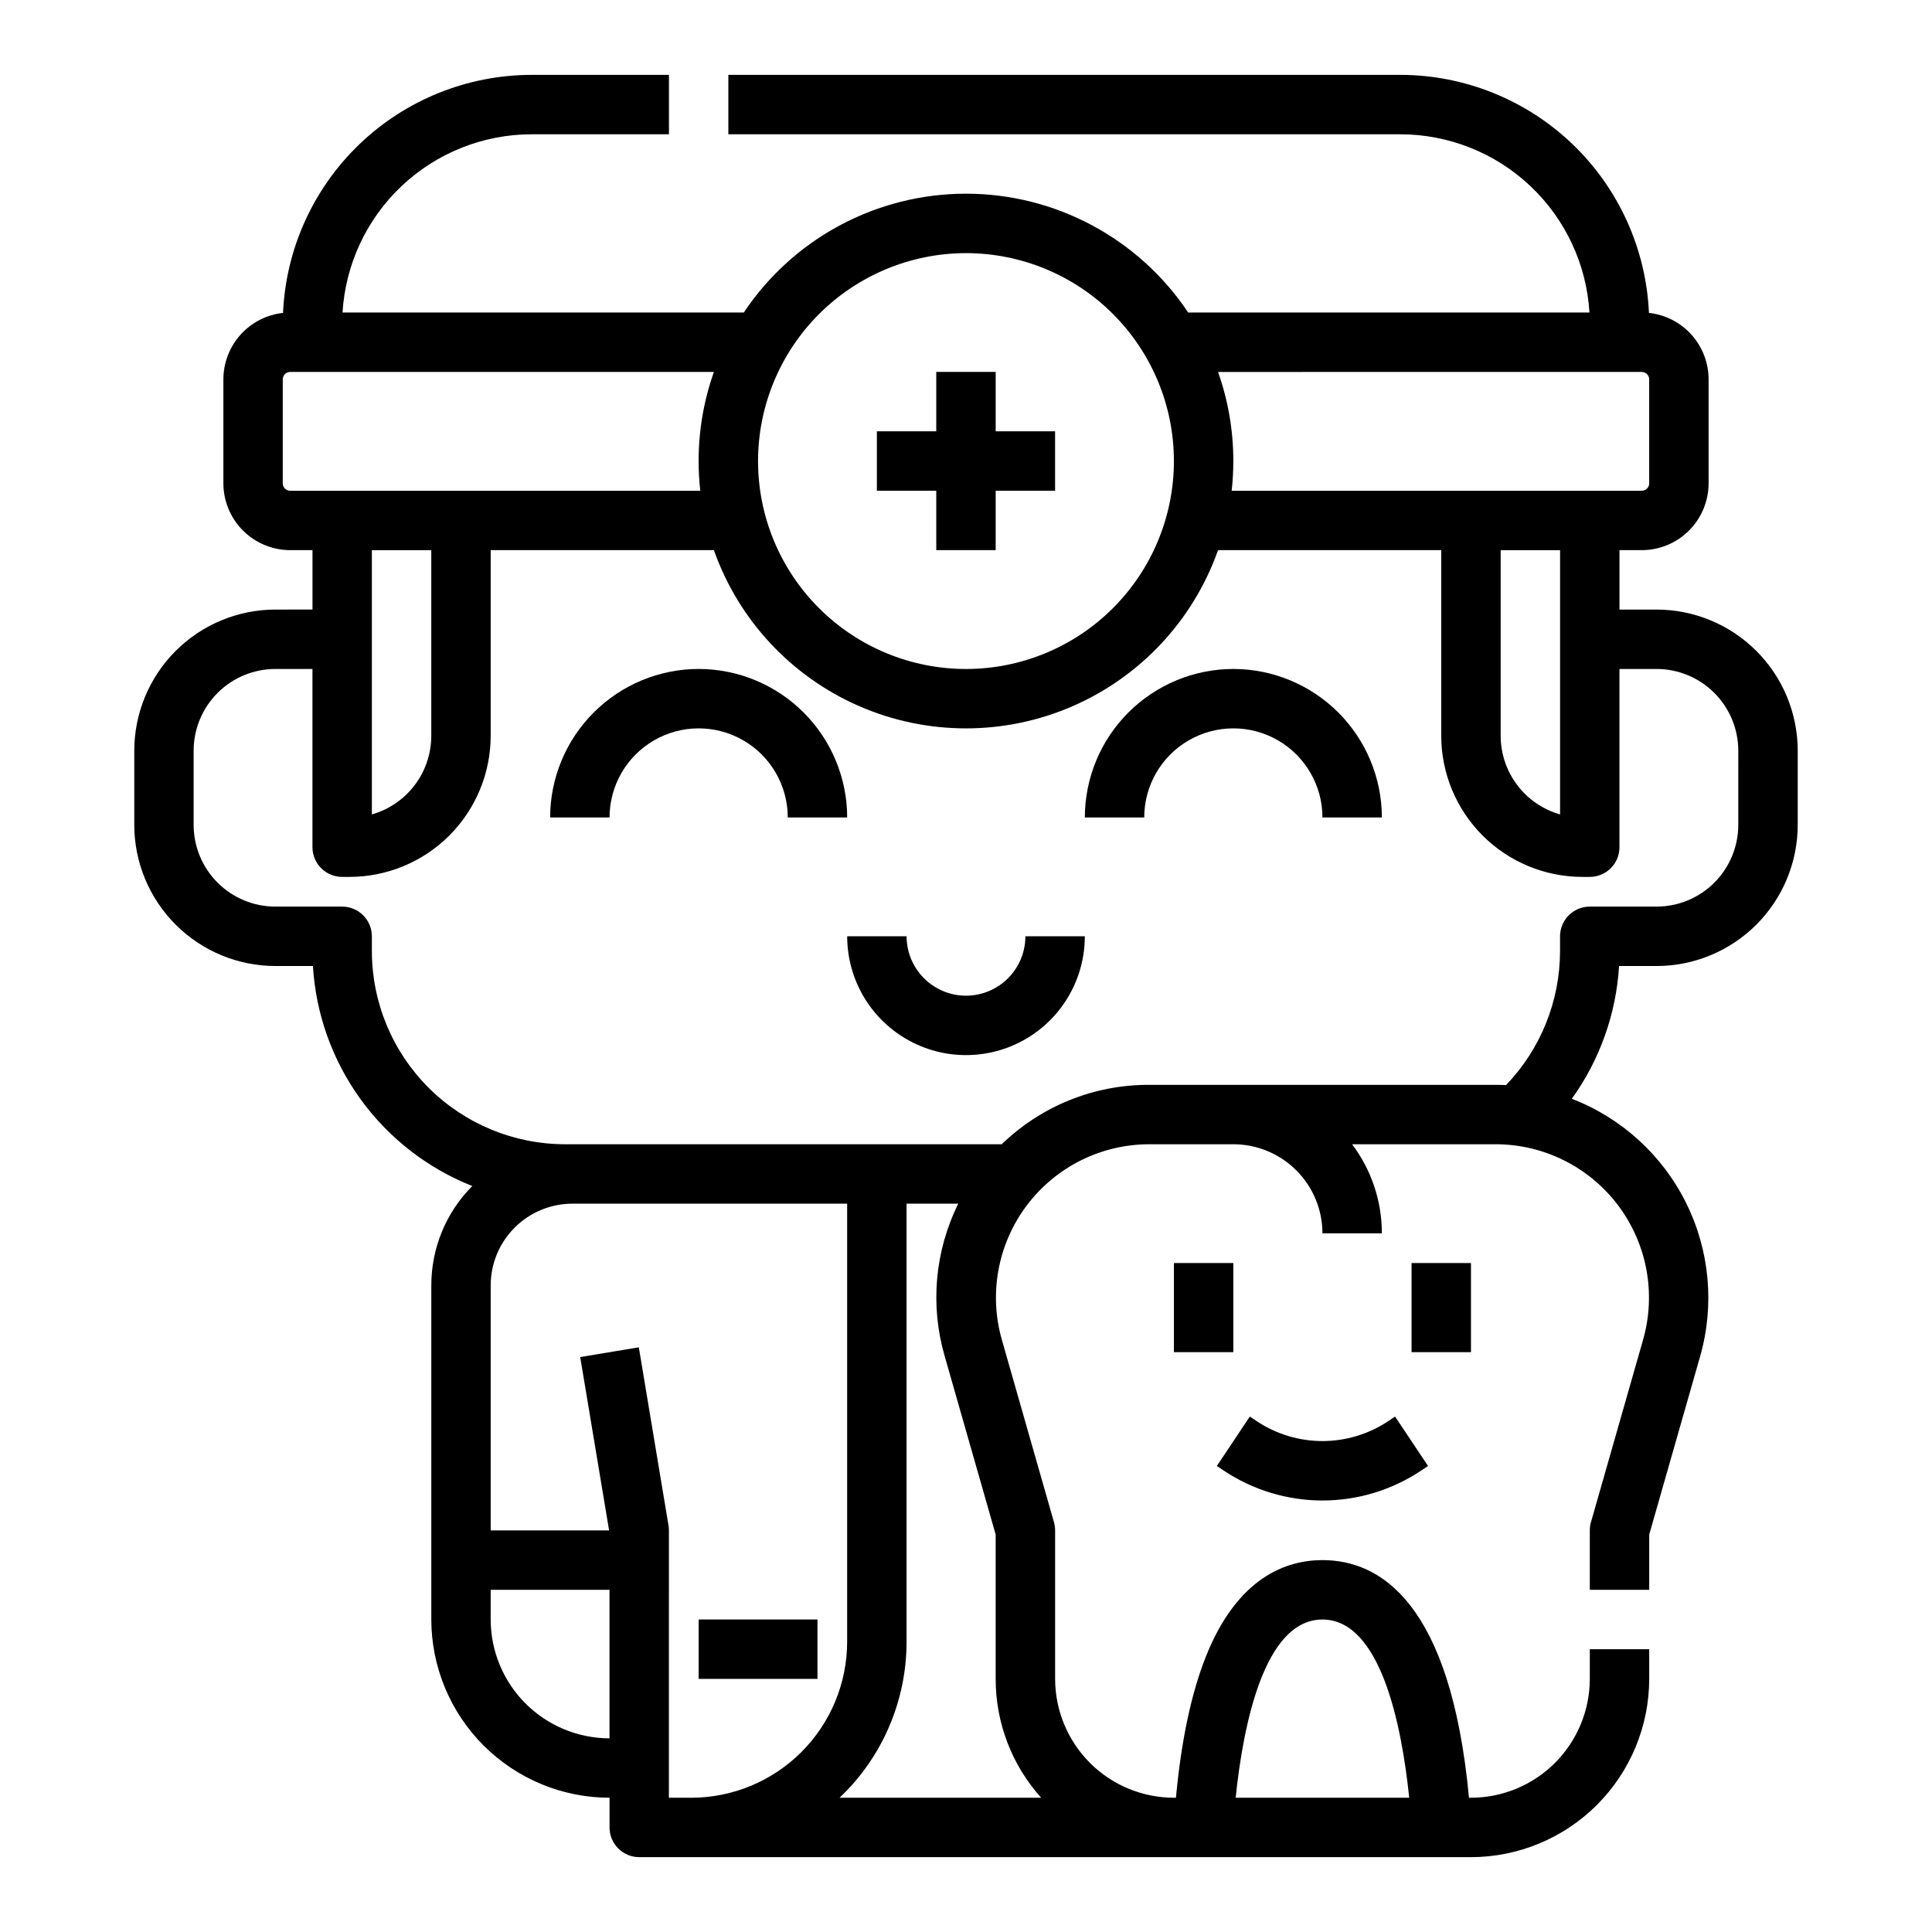 <?xml version="1.0" encoding="UTF-8"?>
<!-- Uploaded to: SVG Repo, www.svgrepo.com, Generator: SVG Repo Mixer Tools -->
<svg fill="#000000" width="800px" height="800px" version="1.1" viewBox="144 144 512 512" xmlns="http://www.w3.org/2000/svg">
 <g>
  <path d="m400 407.87c-4.176-0.004-8.176-1.664-11.129-4.617s-4.613-6.953-4.617-11.129h-15.742c0 11.25 6 21.645 15.742 27.27 9.742 5.625 21.746 5.625 31.488 0 9.742-5.625 15.746-16.02 15.746-27.27h-15.746c-0.004 4.176-1.664 8.176-4.617 11.129-2.949 2.953-6.953 4.613-11.125 4.617z"/>
  <path d="m583.02 305.54h-9.84v-15.746h5.902c4.695-0.004 9.199-1.871 12.52-5.191 3.32-3.32 5.188-7.824 5.195-12.52v-27.551c-0.008-4.367-1.621-8.578-4.539-11.828-2.914-3.246-6.93-5.309-11.27-5.781-0.754-16.973-8.02-32.996-20.285-44.746-12.27-11.746-28.594-18.312-45.582-18.336h-178.1v15.746h178.1c12.797 0.016 25.102 4.91 34.41 13.688 9.312 8.777 14.922 20.773 15.691 33.543h-106.34c-13.137-19.672-35.23-31.488-58.883-31.488-23.656 0-45.75 11.816-58.883 31.488h-106.34c0.766-12.77 6.379-24.766 15.688-33.543 9.309-8.777 21.613-13.672 34.41-13.688h36.406v-15.746h-36.406c-16.988 0.023-33.312 6.59-45.578 18.336-12.27 11.75-19.535 27.773-20.289 44.746-4.34 0.473-8.352 2.535-11.27 5.781-2.914 3.25-4.531 7.461-4.535 11.828v27.551c0.004 4.695 1.871 9.199 5.191 12.52 3.32 3.32 7.824 5.188 12.52 5.191h5.902v15.742l-9.84 0.004c-9.914 0.012-19.418 3.953-26.426 10.965-7.012 7.008-10.953 16.512-10.965 26.426v19.68c0.012 9.914 3.953 19.418 10.965 26.43 7.008 7.008 16.512 10.953 26.426 10.965h9.957c0.766 12.727 5.148 24.973 12.625 35.297 7.481 10.328 17.75 18.309 29.605 23.008-6.961 6.988-10.863 16.453-10.859 26.316v88.562c0.016 12.523 4.996 24.527 13.852 33.383 8.855 8.855 20.859 13.836 33.383 13.848v7.875c0 2.086 0.828 4.09 2.305 5.566 1.477 1.473 3.481 2.305 5.566 2.305h220.42c12.52-0.016 24.527-4.996 33.383-13.852 8.852-8.855 13.832-20.859 13.848-33.383v-7.871h-15.742v7.871c-0.012 8.348-3.332 16.352-9.234 22.258-5.902 5.902-13.906 9.223-22.254 9.23h-0.531c-4.856-51.816-23.598-62.977-38.832-62.977-9.469 0-22.52 4.449-30.926 25.641-3.84 9.684-6.492 22.219-7.902 37.336h-0.531c-8.348-0.008-16.352-3.328-22.254-9.23-5.902-5.906-9.223-13.91-9.234-22.258v-39.359c0-0.73-0.102-1.461-0.301-2.164l-13.812-48.344c-3.508-12.27-1.051-25.469 6.633-35.652 7.684-10.188 19.699-16.176 32.457-16.176h22.258c6.262 0.008 12.262 2.496 16.691 6.926 4.426 4.426 6.918 10.43 6.922 16.691h15.746c0.008-8.523-2.762-16.812-7.891-23.617h38.02c12.758 0 24.773 5.988 32.457 16.172 7.684 10.188 10.141 23.387 6.633 35.656l-13.812 48.348v-0.004c-0.199 0.703-0.301 1.434-0.301 2.164v15.742h15.742v-14.641l13.512-47.285c3.859-13.562 2.508-28.082-3.785-40.699-6.297-12.621-17.078-22.43-30.238-27.504 7.414-10.309 11.758-22.508 12.523-35.18h9.957c9.914-0.012 19.418-3.957 26.426-10.965 7.012-7.012 10.953-16.516 10.965-26.43v-19.68c-0.012-9.914-3.953-19.418-10.965-26.426-7.008-7.012-16.512-10.953-26.426-10.965zm-88.562 267.65c15.578 0 21.07 28.539 22.996 47.23h-45.988c1.922-18.691 7.414-47.23 22.992-47.23zm62.977-213.36c-4.527-1.289-8.516-4.023-11.355-7.781-2.84-3.758-4.383-8.336-4.387-13.047v-49.203h15.742zm21.648-117.26c1.086 0 1.969 0.883 1.969 1.969v27.551c0 1.086-0.883 1.965-1.969 1.969h-108.68c0.293-2.613 0.438-5.242 0.438-7.871 0.008-8.047-1.363-16.035-4.047-23.617zm-179.09-31.488c14.613 0 28.629 5.805 38.965 16.141 10.332 10.332 16.137 24.348 16.137 38.965 0 14.613-5.805 28.629-16.137 38.961-10.336 10.336-24.352 16.141-38.965 16.141-14.617 0-28.633-5.805-38.965-16.141-10.336-10.332-16.141-24.348-16.141-38.961 0.016-14.609 5.828-28.617 16.156-38.949 10.332-10.328 24.34-16.141 38.949-16.156zm-181.06 61.008v-27.551c0-1.086 0.883-1.969 1.969-1.969h112.29c-2.688 7.582-4.055 15.57-4.051 23.617 0 2.629 0.148 5.258 0.438 7.871h-108.68c-1.086-0.004-1.969-0.883-1.969-1.969zm39.359 17.711v49.203c-0.004 4.711-1.543 9.289-4.383 13.047-2.844 3.758-6.828 6.492-11.359 7.781v-70.031zm15.742 283.39v-7.871h31.488v39.359h0.004c-8.348-0.012-16.352-3.332-22.258-9.234-5.902-5.902-9.223-13.906-9.23-22.254zm47.23 47.23 0.004-70.848c0-0.434-0.035-0.867-0.105-1.293l-7.871-47.23-15.531 2.59 7.656 45.934h-31.379v-64.945c0.004-5.738 2.289-11.242 6.348-15.297 4.059-4.059 9.559-6.344 15.301-6.348h72.816v116.11c-0.016 10.957-4.371 21.465-12.121 29.211-7.746 7.746-18.25 12.105-29.207 12.117zm98.648 0h-53.418c11.34-10.754 17.758-25.699 17.75-41.328v-116.11h13.711c-6.223 12.539-7.508 26.961-3.606 40.406l13.512 47.285v38.258c-0.012 11.625 4.285 22.844 12.055 31.488zm184.75-257.81c-0.008 5.742-2.289 11.242-6.348 15.301-4.059 4.059-9.562 6.34-15.301 6.348h-17.711c-4.348 0-7.875 3.523-7.875 7.871v3.938c-0.02 13.234-5.144 25.945-14.312 35.492-0.926-0.043-1.855-0.066-2.793-0.066h-91.742c-14.594-0.062-28.633 5.586-39.113 15.742h-115.75c-13.566-0.016-26.57-5.41-36.164-15.004s-14.988-22.598-15.004-36.164v-3.938c0-2.086-0.828-4.09-2.305-5.566-1.477-1.477-3.481-2.305-5.566-2.305h-17.715c-5.738-0.008-11.242-2.289-15.301-6.348s-6.34-9.559-6.348-15.301v-19.68c0.008-5.738 2.289-11.242 6.348-15.301s9.562-6.34 15.301-6.348h9.84v47.234c0 2.086 0.832 4.09 2.309 5.566 1.477 1.477 3.477 2.305 5.566 2.305h1.969-0.004c9.914-0.012 19.418-3.953 26.43-10.965 7.008-7.012 10.953-16.516 10.965-26.426v-49.203h59.152c6.551 18.535 20.512 33.512 38.535 41.352 18.027 7.844 38.5 7.844 56.527 0 18.027-7.84 31.984-22.816 38.539-41.352h59.148v49.203c0.012 9.91 3.957 19.414 10.965 26.426 7.012 7.012 16.516 10.953 26.43 10.965h1.969c2.086 0 4.09-0.828 5.566-2.305 1.477-1.477 2.305-3.481 2.305-5.566v-47.234h9.84c5.738 0.008 11.242 2.289 15.301 6.348 4.059 4.059 6.34 9.562 6.348 15.301z"/>
  <path d="m329.15 321.28c-10.434 0.012-20.438 4.164-27.816 11.543-7.379 7.379-11.531 17.383-11.543 27.816h15.746c0-8.434 4.5-16.23 11.809-20.449 7.305-4.219 16.309-4.219 23.613 0 7.309 4.219 11.809 12.016 11.809 20.449h15.746c-0.012-10.434-4.164-20.438-11.543-27.816-7.379-7.379-17.383-11.531-27.82-11.543z"/>
  <path d="m470.85 321.28c-10.438 0.012-20.441 4.164-27.82 11.543-7.379 7.379-11.527 17.383-11.539 27.816h15.742c0-8.434 4.5-16.23 11.809-20.449 7.305-4.219 16.309-4.219 23.617 0 7.305 4.219 11.805 12.016 11.805 20.449h15.746c-0.012-10.434-4.164-20.438-11.543-27.816-7.379-7.379-17.383-11.531-27.816-11.543z"/>
  <path d="m329.15 573.18h31.488v15.742h-31.488z"/>
  <path d="m455.1 478.72h15.742v23.617h-15.742z"/>
  <path d="m518.08 478.72h15.742v23.617h-15.742z"/>
  <path d="m494.46 541.65c9.328-0.004 18.445-2.773 26.203-7.961l1.781-1.188-8.734-13.098-1.781 1.188c-5.168 3.461-11.246 5.305-17.469 5.305-6.219 0-12.297-1.844-17.465-5.305l-1.781-1.188-8.734 13.098 1.781 1.188c7.754 5.188 16.875 7.957 26.199 7.961z"/>
  <path d="m392.12 289.79h15.746v-15.742h15.742v-15.746h-15.742v-15.742h-15.746v15.742h-15.742v15.746h15.742z"/>
 </g>
</svg>